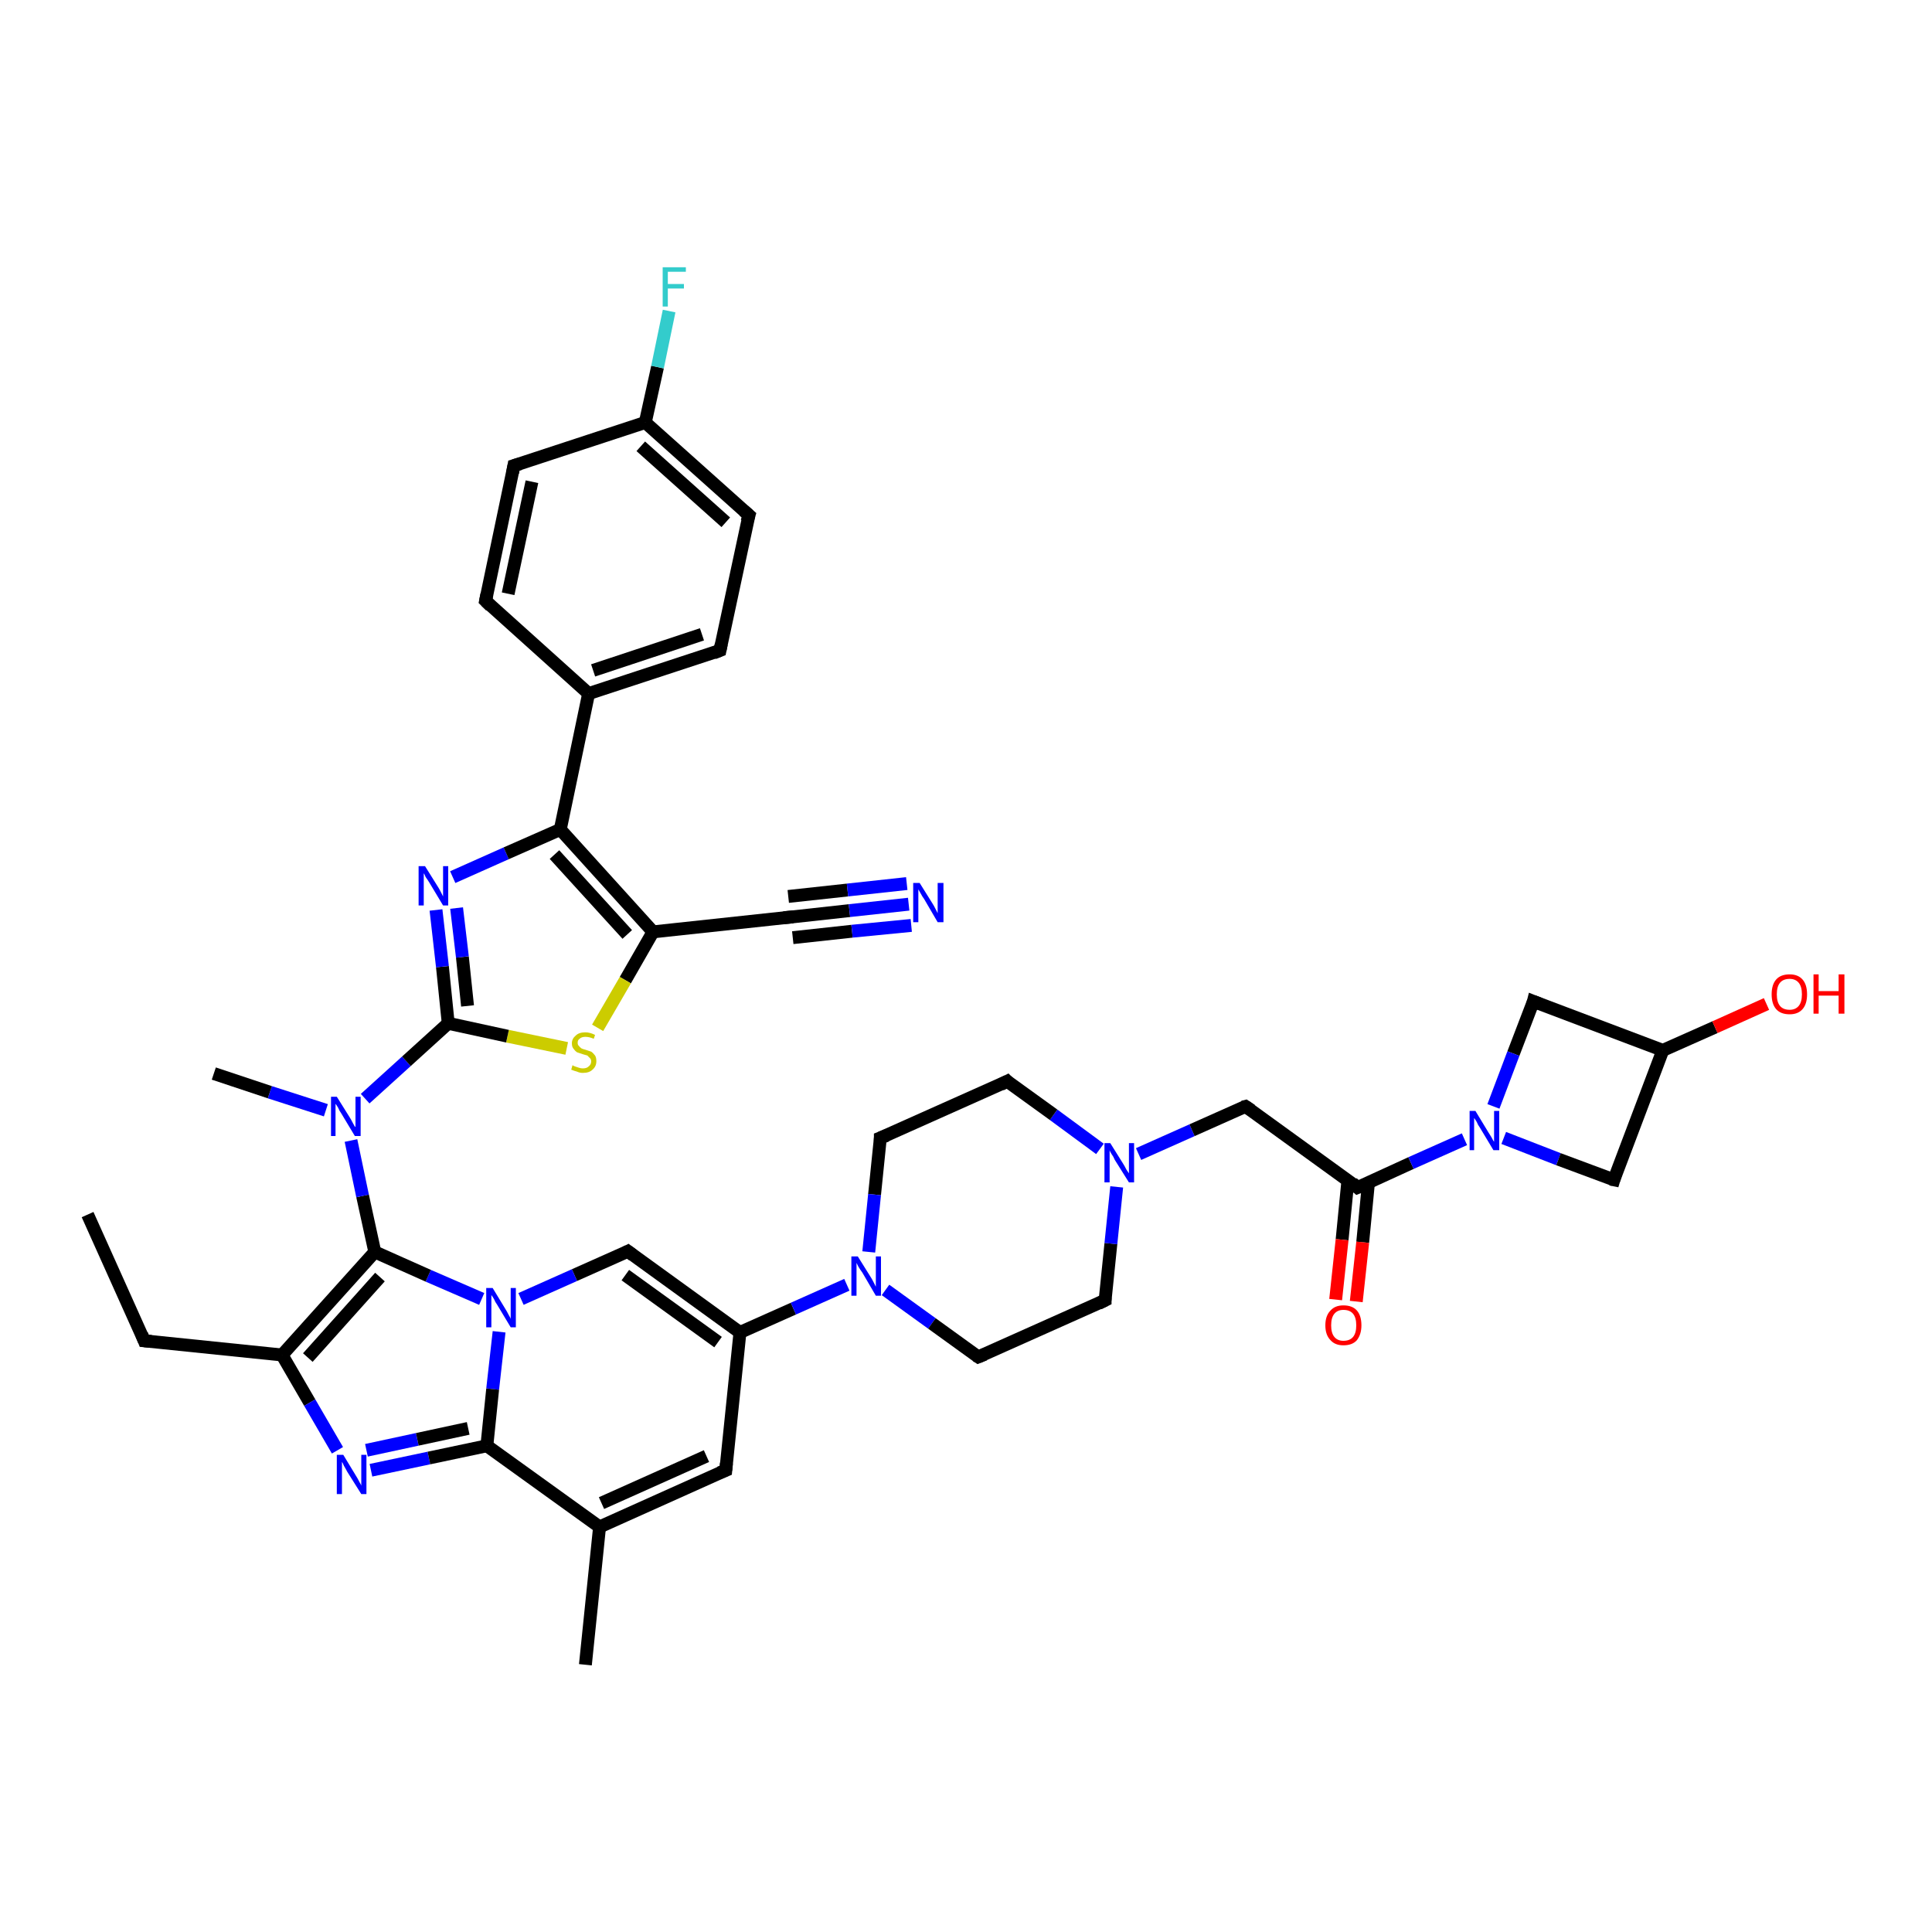 <?xml version='1.0' encoding='iso-8859-1'?>
<svg version='1.1' baseProfile='full'
              xmlns='http://www.w3.org/2000/svg'
                      xmlns:rdkit='http://www.rdkit.org/xml'
                      xmlns:xlink='http://www.w3.org/1999/xlink'
                  xml:space='preserve'
width='300px' height='300px' viewBox='0 0 300 300'>
<!-- END OF HEADER -->
<rect style='opacity:1.0;fill:#FFFFFF;stroke:none' width='300.0' height='300.0' x='0.0' y='0.0'> </rect>
<path class='bond-0 atom-0 atom-1' d='M 13.6,188.6 L 22.4,208.2' style='fill:none;fill-rule:evenodd;stroke:#000000;stroke-width:2.0px;stroke-linecap:butt;stroke-linejoin:miter;stroke-opacity:1' />
<path class='bond-1 atom-1 atom-2' d='M 22.4,208.2 L 43.8,210.4' style='fill:none;fill-rule:evenodd;stroke:#000000;stroke-width:2.0px;stroke-linecap:butt;stroke-linejoin:miter;stroke-opacity:1' />
<path class='bond-2 atom-2 atom-3' d='M 43.8,210.4 L 48.1,217.8' style='fill:none;fill-rule:evenodd;stroke:#000000;stroke-width:2.0px;stroke-linecap:butt;stroke-linejoin:miter;stroke-opacity:1' />
<path class='bond-2 atom-2 atom-3' d='M 48.1,217.8 L 52.4,225.2' style='fill:none;fill-rule:evenodd;stroke:#0000FF;stroke-width:2.0px;stroke-linecap:butt;stroke-linejoin:miter;stroke-opacity:1' />
<path class='bond-3 atom-3 atom-4' d='M 57.6,228.3 L 66.6,226.4' style='fill:none;fill-rule:evenodd;stroke:#0000FF;stroke-width:2.0px;stroke-linecap:butt;stroke-linejoin:miter;stroke-opacity:1' />
<path class='bond-3 atom-3 atom-4' d='M 66.6,226.4 L 75.6,224.5' style='fill:none;fill-rule:evenodd;stroke:#000000;stroke-width:2.0px;stroke-linecap:butt;stroke-linejoin:miter;stroke-opacity:1' />
<path class='bond-3 atom-3 atom-4' d='M 56.9,225.2 L 64.8,223.5' style='fill:none;fill-rule:evenodd;stroke:#0000FF;stroke-width:2.0px;stroke-linecap:butt;stroke-linejoin:miter;stroke-opacity:1' />
<path class='bond-3 atom-3 atom-4' d='M 64.8,223.5 L 72.7,221.8' style='fill:none;fill-rule:evenodd;stroke:#000000;stroke-width:2.0px;stroke-linecap:butt;stroke-linejoin:miter;stroke-opacity:1' />
<path class='bond-4 atom-4 atom-5' d='M 75.6,224.5 L 93.1,237.1' style='fill:none;fill-rule:evenodd;stroke:#000000;stroke-width:2.0px;stroke-linecap:butt;stroke-linejoin:miter;stroke-opacity:1' />
<path class='bond-5 atom-5 atom-6' d='M 93.1,237.1 L 90.9,258.5' style='fill:none;fill-rule:evenodd;stroke:#000000;stroke-width:2.0px;stroke-linecap:butt;stroke-linejoin:miter;stroke-opacity:1' />
<path class='bond-6 atom-5 atom-7' d='M 93.1,237.1 L 112.7,228.3' style='fill:none;fill-rule:evenodd;stroke:#000000;stroke-width:2.0px;stroke-linecap:butt;stroke-linejoin:miter;stroke-opacity:1' />
<path class='bond-6 atom-5 atom-7' d='M 93.4,233.4 L 109.7,226.1' style='fill:none;fill-rule:evenodd;stroke:#000000;stroke-width:2.0px;stroke-linecap:butt;stroke-linejoin:miter;stroke-opacity:1' />
<path class='bond-7 atom-7 atom-8' d='M 112.7,228.3 L 114.9,206.9' style='fill:none;fill-rule:evenodd;stroke:#000000;stroke-width:2.0px;stroke-linecap:butt;stroke-linejoin:miter;stroke-opacity:1' />
<path class='bond-8 atom-8 atom-9' d='M 114.9,206.9 L 97.5,194.3' style='fill:none;fill-rule:evenodd;stroke:#000000;stroke-width:2.0px;stroke-linecap:butt;stroke-linejoin:miter;stroke-opacity:1' />
<path class='bond-8 atom-8 atom-9' d='M 111.5,208.4 L 97.1,198.0' style='fill:none;fill-rule:evenodd;stroke:#000000;stroke-width:2.0px;stroke-linecap:butt;stroke-linejoin:miter;stroke-opacity:1' />
<path class='bond-9 atom-9 atom-10' d='M 97.5,194.3 L 89.2,198.0' style='fill:none;fill-rule:evenodd;stroke:#000000;stroke-width:2.0px;stroke-linecap:butt;stroke-linejoin:miter;stroke-opacity:1' />
<path class='bond-9 atom-9 atom-10' d='M 89.2,198.0 L 80.9,201.7' style='fill:none;fill-rule:evenodd;stroke:#0000FF;stroke-width:2.0px;stroke-linecap:butt;stroke-linejoin:miter;stroke-opacity:1' />
<path class='bond-10 atom-10 atom-11' d='M 74.8,201.7 L 66.5,198.1' style='fill:none;fill-rule:evenodd;stroke:#0000FF;stroke-width:2.0px;stroke-linecap:butt;stroke-linejoin:miter;stroke-opacity:1' />
<path class='bond-10 atom-10 atom-11' d='M 66.5,198.1 L 58.2,194.4' style='fill:none;fill-rule:evenodd;stroke:#000000;stroke-width:2.0px;stroke-linecap:butt;stroke-linejoin:miter;stroke-opacity:1' />
<path class='bond-11 atom-11 atom-12' d='M 58.2,194.4 L 56.3,185.7' style='fill:none;fill-rule:evenodd;stroke:#000000;stroke-width:2.0px;stroke-linecap:butt;stroke-linejoin:miter;stroke-opacity:1' />
<path class='bond-11 atom-11 atom-12' d='M 56.3,185.7 L 54.5,177.1' style='fill:none;fill-rule:evenodd;stroke:#0000FF;stroke-width:2.0px;stroke-linecap:butt;stroke-linejoin:miter;stroke-opacity:1' />
<path class='bond-12 atom-12 atom-13' d='M 50.6,172.4 L 41.9,169.6' style='fill:none;fill-rule:evenodd;stroke:#0000FF;stroke-width:2.0px;stroke-linecap:butt;stroke-linejoin:miter;stroke-opacity:1' />
<path class='bond-12 atom-12 atom-13' d='M 41.9,169.6 L 33.2,166.7' style='fill:none;fill-rule:evenodd;stroke:#000000;stroke-width:2.0px;stroke-linecap:butt;stroke-linejoin:miter;stroke-opacity:1' />
<path class='bond-13 atom-12 atom-14' d='M 56.7,170.6 L 63.1,164.8' style='fill:none;fill-rule:evenodd;stroke:#0000FF;stroke-width:2.0px;stroke-linecap:butt;stroke-linejoin:miter;stroke-opacity:1' />
<path class='bond-13 atom-12 atom-14' d='M 63.1,164.8 L 69.6,158.9' style='fill:none;fill-rule:evenodd;stroke:#000000;stroke-width:2.0px;stroke-linecap:butt;stroke-linejoin:miter;stroke-opacity:1' />
<path class='bond-14 atom-14 atom-15' d='M 69.6,158.9 L 68.7,150.1' style='fill:none;fill-rule:evenodd;stroke:#000000;stroke-width:2.0px;stroke-linecap:butt;stroke-linejoin:miter;stroke-opacity:1' />
<path class='bond-14 atom-14 atom-15' d='M 68.7,150.1 L 67.7,141.3' style='fill:none;fill-rule:evenodd;stroke:#0000FF;stroke-width:2.0px;stroke-linecap:butt;stroke-linejoin:miter;stroke-opacity:1' />
<path class='bond-14 atom-14 atom-15' d='M 72.6,156.2 L 71.8,148.6' style='fill:none;fill-rule:evenodd;stroke:#000000;stroke-width:2.0px;stroke-linecap:butt;stroke-linejoin:miter;stroke-opacity:1' />
<path class='bond-14 atom-14 atom-15' d='M 71.8,148.6 L 70.9,141.0' style='fill:none;fill-rule:evenodd;stroke:#0000FF;stroke-width:2.0px;stroke-linecap:butt;stroke-linejoin:miter;stroke-opacity:1' />
<path class='bond-15 atom-15 atom-16' d='M 70.3,136.2 L 78.6,132.5' style='fill:none;fill-rule:evenodd;stroke:#0000FF;stroke-width:2.0px;stroke-linecap:butt;stroke-linejoin:miter;stroke-opacity:1' />
<path class='bond-15 atom-15 atom-16' d='M 78.6,132.5 L 87.0,128.8' style='fill:none;fill-rule:evenodd;stroke:#000000;stroke-width:2.0px;stroke-linecap:butt;stroke-linejoin:miter;stroke-opacity:1' />
<path class='bond-16 atom-16 atom-17' d='M 87.0,128.8 L 101.4,144.7' style='fill:none;fill-rule:evenodd;stroke:#000000;stroke-width:2.0px;stroke-linecap:butt;stroke-linejoin:miter;stroke-opacity:1' />
<path class='bond-16 atom-16 atom-17' d='M 86.1,132.7 L 97.4,145.1' style='fill:none;fill-rule:evenodd;stroke:#000000;stroke-width:2.0px;stroke-linecap:butt;stroke-linejoin:miter;stroke-opacity:1' />
<path class='bond-17 atom-17 atom-18' d='M 101.4,144.7 L 97.1,152.2' style='fill:none;fill-rule:evenodd;stroke:#000000;stroke-width:2.0px;stroke-linecap:butt;stroke-linejoin:miter;stroke-opacity:1' />
<path class='bond-17 atom-17 atom-18' d='M 97.1,152.2 L 92.8,159.6' style='fill:none;fill-rule:evenodd;stroke:#CCCC00;stroke-width:2.0px;stroke-linecap:butt;stroke-linejoin:miter;stroke-opacity:1' />
<path class='bond-18 atom-17 atom-19' d='M 101.4,144.7 L 122.8,142.4' style='fill:none;fill-rule:evenodd;stroke:#000000;stroke-width:2.0px;stroke-linecap:butt;stroke-linejoin:miter;stroke-opacity:1' />
<path class='bond-19 atom-19 atom-20' d='M 122.8,142.4 L 131.9,141.4' style='fill:none;fill-rule:evenodd;stroke:#000000;stroke-width:2.0px;stroke-linecap:butt;stroke-linejoin:miter;stroke-opacity:1' />
<path class='bond-19 atom-19 atom-20' d='M 131.9,141.4 L 141.1,140.4' style='fill:none;fill-rule:evenodd;stroke:#0000FF;stroke-width:2.0px;stroke-linecap:butt;stroke-linejoin:miter;stroke-opacity:1' />
<path class='bond-19 atom-19 atom-20' d='M 122.4,139.2 L 131.6,138.2' style='fill:none;fill-rule:evenodd;stroke:#000000;stroke-width:2.0px;stroke-linecap:butt;stroke-linejoin:miter;stroke-opacity:1' />
<path class='bond-19 atom-19 atom-20' d='M 131.6,138.2 L 140.8,137.2' style='fill:none;fill-rule:evenodd;stroke:#0000FF;stroke-width:2.0px;stroke-linecap:butt;stroke-linejoin:miter;stroke-opacity:1' />
<path class='bond-19 atom-19 atom-20' d='M 123.1,145.6 L 132.3,144.6' style='fill:none;fill-rule:evenodd;stroke:#000000;stroke-width:2.0px;stroke-linecap:butt;stroke-linejoin:miter;stroke-opacity:1' />
<path class='bond-19 atom-19 atom-20' d='M 132.3,144.6 L 141.5,143.7' style='fill:none;fill-rule:evenodd;stroke:#0000FF;stroke-width:2.0px;stroke-linecap:butt;stroke-linejoin:miter;stroke-opacity:1' />
<path class='bond-20 atom-16 atom-21' d='M 87.0,128.8 L 91.4,107.7' style='fill:none;fill-rule:evenodd;stroke:#000000;stroke-width:2.0px;stroke-linecap:butt;stroke-linejoin:miter;stroke-opacity:1' />
<path class='bond-21 atom-21 atom-22' d='M 91.4,107.7 L 111.8,101.0' style='fill:none;fill-rule:evenodd;stroke:#000000;stroke-width:2.0px;stroke-linecap:butt;stroke-linejoin:miter;stroke-opacity:1' />
<path class='bond-21 atom-21 atom-22' d='M 92.1,104.1 L 109.0,98.5' style='fill:none;fill-rule:evenodd;stroke:#000000;stroke-width:2.0px;stroke-linecap:butt;stroke-linejoin:miter;stroke-opacity:1' />
<path class='bond-22 atom-22 atom-23' d='M 111.8,101.0 L 116.3,80.0' style='fill:none;fill-rule:evenodd;stroke:#000000;stroke-width:2.0px;stroke-linecap:butt;stroke-linejoin:miter;stroke-opacity:1' />
<path class='bond-23 atom-23 atom-24' d='M 116.3,80.0 L 100.2,65.6' style='fill:none;fill-rule:evenodd;stroke:#000000;stroke-width:2.0px;stroke-linecap:butt;stroke-linejoin:miter;stroke-opacity:1' />
<path class='bond-23 atom-23 atom-24' d='M 112.7,81.1 L 99.5,69.3' style='fill:none;fill-rule:evenodd;stroke:#000000;stroke-width:2.0px;stroke-linecap:butt;stroke-linejoin:miter;stroke-opacity:1' />
<path class='bond-24 atom-24 atom-25' d='M 100.2,65.6 L 102.1,57.0' style='fill:none;fill-rule:evenodd;stroke:#000000;stroke-width:2.0px;stroke-linecap:butt;stroke-linejoin:miter;stroke-opacity:1' />
<path class='bond-24 atom-24 atom-25' d='M 102.1,57.0 L 103.9,48.3' style='fill:none;fill-rule:evenodd;stroke:#33CCCC;stroke-width:2.0px;stroke-linecap:butt;stroke-linejoin:miter;stroke-opacity:1' />
<path class='bond-25 atom-24 atom-26' d='M 100.2,65.6 L 79.8,72.3' style='fill:none;fill-rule:evenodd;stroke:#000000;stroke-width:2.0px;stroke-linecap:butt;stroke-linejoin:miter;stroke-opacity:1' />
<path class='bond-26 atom-26 atom-27' d='M 79.8,72.3 L 75.4,93.3' style='fill:none;fill-rule:evenodd;stroke:#000000;stroke-width:2.0px;stroke-linecap:butt;stroke-linejoin:miter;stroke-opacity:1' />
<path class='bond-26 atom-26 atom-27' d='M 82.6,74.8 L 78.9,92.2' style='fill:none;fill-rule:evenodd;stroke:#000000;stroke-width:2.0px;stroke-linecap:butt;stroke-linejoin:miter;stroke-opacity:1' />
<path class='bond-27 atom-8 atom-28' d='M 114.9,206.9 L 123.2,203.2' style='fill:none;fill-rule:evenodd;stroke:#000000;stroke-width:2.0px;stroke-linecap:butt;stroke-linejoin:miter;stroke-opacity:1' />
<path class='bond-27 atom-8 atom-28' d='M 123.2,203.2 L 131.5,199.5' style='fill:none;fill-rule:evenodd;stroke:#0000FF;stroke-width:2.0px;stroke-linecap:butt;stroke-linejoin:miter;stroke-opacity:1' />
<path class='bond-28 atom-28 atom-29' d='M 137.5,200.3 L 144.7,205.5' style='fill:none;fill-rule:evenodd;stroke:#0000FF;stroke-width:2.0px;stroke-linecap:butt;stroke-linejoin:miter;stroke-opacity:1' />
<path class='bond-28 atom-28 atom-29' d='M 144.7,205.5 L 151.9,210.7' style='fill:none;fill-rule:evenodd;stroke:#000000;stroke-width:2.0px;stroke-linecap:butt;stroke-linejoin:miter;stroke-opacity:1' />
<path class='bond-29 atom-29 atom-30' d='M 151.9,210.7 L 171.6,201.9' style='fill:none;fill-rule:evenodd;stroke:#000000;stroke-width:2.0px;stroke-linecap:butt;stroke-linejoin:miter;stroke-opacity:1' />
<path class='bond-30 atom-30 atom-31' d='M 171.6,201.9 L 172.5,193.1' style='fill:none;fill-rule:evenodd;stroke:#000000;stroke-width:2.0px;stroke-linecap:butt;stroke-linejoin:miter;stroke-opacity:1' />
<path class='bond-30 atom-30 atom-31' d='M 172.5,193.1 L 173.4,184.3' style='fill:none;fill-rule:evenodd;stroke:#0000FF;stroke-width:2.0px;stroke-linecap:butt;stroke-linejoin:miter;stroke-opacity:1' />
<path class='bond-31 atom-31 atom-32' d='M 176.8,179.2 L 185.1,175.5' style='fill:none;fill-rule:evenodd;stroke:#0000FF;stroke-width:2.0px;stroke-linecap:butt;stroke-linejoin:miter;stroke-opacity:1' />
<path class='bond-31 atom-31 atom-32' d='M 185.1,175.5 L 193.4,171.8' style='fill:none;fill-rule:evenodd;stroke:#000000;stroke-width:2.0px;stroke-linecap:butt;stroke-linejoin:miter;stroke-opacity:1' />
<path class='bond-32 atom-32 atom-33' d='M 193.4,171.8 L 210.8,184.4' style='fill:none;fill-rule:evenodd;stroke:#000000;stroke-width:2.0px;stroke-linecap:butt;stroke-linejoin:miter;stroke-opacity:1' />
<path class='bond-33 atom-33 atom-34' d='M 209.3,183.3 L 208.4,192.5' style='fill:none;fill-rule:evenodd;stroke:#000000;stroke-width:2.0px;stroke-linecap:butt;stroke-linejoin:miter;stroke-opacity:1' />
<path class='bond-33 atom-33 atom-34' d='M 208.4,192.5 L 207.4,201.8' style='fill:none;fill-rule:evenodd;stroke:#FF0000;stroke-width:2.0px;stroke-linecap:butt;stroke-linejoin:miter;stroke-opacity:1' />
<path class='bond-33 atom-33 atom-34' d='M 212.5,183.6 L 211.6,192.9' style='fill:none;fill-rule:evenodd;stroke:#000000;stroke-width:2.0px;stroke-linecap:butt;stroke-linejoin:miter;stroke-opacity:1' />
<path class='bond-33 atom-33 atom-34' d='M 211.6,192.9 L 210.6,202.1' style='fill:none;fill-rule:evenodd;stroke:#FF0000;stroke-width:2.0px;stroke-linecap:butt;stroke-linejoin:miter;stroke-opacity:1' />
<path class='bond-34 atom-33 atom-35' d='M 210.8,184.4 L 219.1,180.6' style='fill:none;fill-rule:evenodd;stroke:#000000;stroke-width:2.0px;stroke-linecap:butt;stroke-linejoin:miter;stroke-opacity:1' />
<path class='bond-34 atom-33 atom-35' d='M 219.1,180.6 L 227.4,176.9' style='fill:none;fill-rule:evenodd;stroke:#0000FF;stroke-width:2.0px;stroke-linecap:butt;stroke-linejoin:miter;stroke-opacity:1' />
<path class='bond-35 atom-35 atom-36' d='M 233.5,176.7 L 242.0,180.0' style='fill:none;fill-rule:evenodd;stroke:#0000FF;stroke-width:2.0px;stroke-linecap:butt;stroke-linejoin:miter;stroke-opacity:1' />
<path class='bond-35 atom-35 atom-36' d='M 242.0,180.0 L 250.6,183.2' style='fill:none;fill-rule:evenodd;stroke:#000000;stroke-width:2.0px;stroke-linecap:butt;stroke-linejoin:miter;stroke-opacity:1' />
<path class='bond-36 atom-36 atom-37' d='M 250.6,183.2 L 258.2,163.1' style='fill:none;fill-rule:evenodd;stroke:#000000;stroke-width:2.0px;stroke-linecap:butt;stroke-linejoin:miter;stroke-opacity:1' />
<path class='bond-37 atom-37 atom-38' d='M 258.2,163.1 L 266.3,159.5' style='fill:none;fill-rule:evenodd;stroke:#000000;stroke-width:2.0px;stroke-linecap:butt;stroke-linejoin:miter;stroke-opacity:1' />
<path class='bond-37 atom-37 atom-38' d='M 266.3,159.5 L 274.3,155.9' style='fill:none;fill-rule:evenodd;stroke:#FF0000;stroke-width:2.0px;stroke-linecap:butt;stroke-linejoin:miter;stroke-opacity:1' />
<path class='bond-38 atom-37 atom-39' d='M 258.2,163.1 L 238.1,155.5' style='fill:none;fill-rule:evenodd;stroke:#000000;stroke-width:2.0px;stroke-linecap:butt;stroke-linejoin:miter;stroke-opacity:1' />
<path class='bond-39 atom-31 atom-40' d='M 170.8,178.4 L 163.6,173.1' style='fill:none;fill-rule:evenodd;stroke:#0000FF;stroke-width:2.0px;stroke-linecap:butt;stroke-linejoin:miter;stroke-opacity:1' />
<path class='bond-39 atom-31 atom-40' d='M 163.6,173.1 L 156.4,167.9' style='fill:none;fill-rule:evenodd;stroke:#000000;stroke-width:2.0px;stroke-linecap:butt;stroke-linejoin:miter;stroke-opacity:1' />
<path class='bond-40 atom-40 atom-41' d='M 156.4,167.9 L 136.7,176.7' style='fill:none;fill-rule:evenodd;stroke:#000000;stroke-width:2.0px;stroke-linecap:butt;stroke-linejoin:miter;stroke-opacity:1' />
<path class='bond-41 atom-11 atom-2' d='M 58.2,194.4 L 43.8,210.4' style='fill:none;fill-rule:evenodd;stroke:#000000;stroke-width:2.0px;stroke-linecap:butt;stroke-linejoin:miter;stroke-opacity:1' />
<path class='bond-41 atom-11 atom-2' d='M 59.0,198.3 L 47.8,210.8' style='fill:none;fill-rule:evenodd;stroke:#000000;stroke-width:2.0px;stroke-linecap:butt;stroke-linejoin:miter;stroke-opacity:1' />
<path class='bond-42 atom-18 atom-14' d='M 88.0,162.8 L 78.8,160.9' style='fill:none;fill-rule:evenodd;stroke:#CCCC00;stroke-width:2.0px;stroke-linecap:butt;stroke-linejoin:miter;stroke-opacity:1' />
<path class='bond-42 atom-18 atom-14' d='M 78.8,160.9 L 69.6,158.9' style='fill:none;fill-rule:evenodd;stroke:#000000;stroke-width:2.0px;stroke-linecap:butt;stroke-linejoin:miter;stroke-opacity:1' />
<path class='bond-43 atom-27 atom-21' d='M 75.4,93.3 L 91.4,107.7' style='fill:none;fill-rule:evenodd;stroke:#000000;stroke-width:2.0px;stroke-linecap:butt;stroke-linejoin:miter;stroke-opacity:1' />
<path class='bond-44 atom-41 atom-28' d='M 136.7,176.7 L 135.8,185.5' style='fill:none;fill-rule:evenodd;stroke:#000000;stroke-width:2.0px;stroke-linecap:butt;stroke-linejoin:miter;stroke-opacity:1' />
<path class='bond-44 atom-41 atom-28' d='M 135.8,185.5 L 134.9,194.4' style='fill:none;fill-rule:evenodd;stroke:#0000FF;stroke-width:2.0px;stroke-linecap:butt;stroke-linejoin:miter;stroke-opacity:1' />
<path class='bond-45 atom-10 atom-4' d='M 77.5,206.8 L 76.5,215.7' style='fill:none;fill-rule:evenodd;stroke:#0000FF;stroke-width:2.0px;stroke-linecap:butt;stroke-linejoin:miter;stroke-opacity:1' />
<path class='bond-45 atom-10 atom-4' d='M 76.5,215.7 L 75.6,224.5' style='fill:none;fill-rule:evenodd;stroke:#000000;stroke-width:2.0px;stroke-linecap:butt;stroke-linejoin:miter;stroke-opacity:1' />
<path class='bond-46 atom-39 atom-35' d='M 238.1,155.5 L 235.0,163.6' style='fill:none;fill-rule:evenodd;stroke:#000000;stroke-width:2.0px;stroke-linecap:butt;stroke-linejoin:miter;stroke-opacity:1' />
<path class='bond-46 atom-39 atom-35' d='M 235.0,163.6 L 231.9,171.8' style='fill:none;fill-rule:evenodd;stroke:#0000FF;stroke-width:2.0px;stroke-linecap:butt;stroke-linejoin:miter;stroke-opacity:1' />
<path d='M 22.0,207.2 L 22.4,208.2 L 23.5,208.3' style='fill:none;stroke:#000000;stroke-width:2.0px;stroke-linecap:butt;stroke-linejoin:miter;stroke-opacity:1;' />
<path d='M 111.7,228.7 L 112.7,228.3 L 112.8,227.2' style='fill:none;stroke:#000000;stroke-width:2.0px;stroke-linecap:butt;stroke-linejoin:miter;stroke-opacity:1;' />
<path d='M 98.3,194.9 L 97.5,194.3 L 97.1,194.5' style='fill:none;stroke:#000000;stroke-width:2.0px;stroke-linecap:butt;stroke-linejoin:miter;stroke-opacity:1;' />
<path d='M 121.7,142.5 L 122.8,142.4 L 123.2,142.4' style='fill:none;stroke:#000000;stroke-width:2.0px;stroke-linecap:butt;stroke-linejoin:miter;stroke-opacity:1;' />
<path d='M 110.8,101.4 L 111.8,101.0 L 112.0,100.0' style='fill:none;stroke:#000000;stroke-width:2.0px;stroke-linecap:butt;stroke-linejoin:miter;stroke-opacity:1;' />
<path d='M 116.0,81.0 L 116.3,80.0 L 115.5,79.3' style='fill:none;stroke:#000000;stroke-width:2.0px;stroke-linecap:butt;stroke-linejoin:miter;stroke-opacity:1;' />
<path d='M 80.8,72.0 L 79.8,72.3 L 79.6,73.4' style='fill:none;stroke:#000000;stroke-width:2.0px;stroke-linecap:butt;stroke-linejoin:miter;stroke-opacity:1;' />
<path d='M 75.6,92.3 L 75.4,93.3 L 76.2,94.1' style='fill:none;stroke:#000000;stroke-width:2.0px;stroke-linecap:butt;stroke-linejoin:miter;stroke-opacity:1;' />
<path d='M 151.6,210.5 L 151.9,210.7 L 152.9,210.3' style='fill:none;stroke:#000000;stroke-width:2.0px;stroke-linecap:butt;stroke-linejoin:miter;stroke-opacity:1;' />
<path d='M 170.6,202.4 L 171.6,201.9 L 171.6,201.5' style='fill:none;stroke:#000000;stroke-width:2.0px;stroke-linecap:butt;stroke-linejoin:miter;stroke-opacity:1;' />
<path d='M 193.0,171.9 L 193.4,171.8 L 194.3,172.4' style='fill:none;stroke:#000000;stroke-width:2.0px;stroke-linecap:butt;stroke-linejoin:miter;stroke-opacity:1;' />
<path d='M 210.0,183.7 L 210.8,184.4 L 211.3,184.2' style='fill:none;stroke:#000000;stroke-width:2.0px;stroke-linecap:butt;stroke-linejoin:miter;stroke-opacity:1;' />
<path d='M 250.1,183.1 L 250.6,183.2 L 250.9,182.2' style='fill:none;stroke:#000000;stroke-width:2.0px;stroke-linecap:butt;stroke-linejoin:miter;stroke-opacity:1;' />
<path d='M 239.1,155.9 L 238.1,155.5 L 238.0,155.9' style='fill:none;stroke:#000000;stroke-width:2.0px;stroke-linecap:butt;stroke-linejoin:miter;stroke-opacity:1;' />
<path d='M 156.7,168.2 L 156.4,167.9 L 155.4,168.4' style='fill:none;stroke:#000000;stroke-width:2.0px;stroke-linecap:butt;stroke-linejoin:miter;stroke-opacity:1;' />
<path d='M 137.7,176.3 L 136.7,176.7 L 136.7,177.2' style='fill:none;stroke:#000000;stroke-width:2.0px;stroke-linecap:butt;stroke-linejoin:miter;stroke-opacity:1;' />
<path class='atom-3' d='M 53.3 225.9
L 55.3 229.2
Q 55.5 229.5, 55.8 230.1
Q 56.1 230.6, 56.1 230.7
L 56.1 225.9
L 56.9 225.9
L 56.9 232.0
L 56.1 232.0
L 53.9 228.5
Q 53.7 228.1, 53.4 227.6
Q 53.2 227.1, 53.1 227.0
L 53.1 232.0
L 52.3 232.0
L 52.3 225.9
L 53.3 225.9
' fill='#0000FF'/>
<path class='atom-10' d='M 76.5 200.0
L 78.5 203.3
Q 78.7 203.6, 79.0 204.2
Q 79.3 204.7, 79.3 204.8
L 79.3 200.0
L 80.1 200.0
L 80.1 206.1
L 79.3 206.1
L 77.2 202.6
Q 76.9 202.2, 76.7 201.7
Q 76.4 201.2, 76.3 201.1
L 76.3 206.1
L 75.5 206.1
L 75.5 200.0
L 76.5 200.0
' fill='#0000FF'/>
<path class='atom-12' d='M 52.3 170.3
L 54.3 173.5
Q 54.5 173.8, 54.8 174.4
Q 55.1 175.0, 55.2 175.0
L 55.2 170.3
L 56.0 170.3
L 56.0 176.4
L 55.1 176.4
L 53.0 172.9
Q 52.7 172.5, 52.5 172.0
Q 52.2 171.5, 52.1 171.4
L 52.1 176.4
L 51.4 176.4
L 51.4 170.3
L 52.3 170.3
' fill='#0000FF'/>
<path class='atom-15' d='M 66.0 134.5
L 68.0 137.7
Q 68.2 138.0, 68.5 138.6
Q 68.8 139.2, 68.8 139.2
L 68.8 134.5
L 69.6 134.5
L 69.6 140.6
L 68.8 140.6
L 66.7 137.1
Q 66.4 136.6, 66.1 136.2
Q 65.9 135.7, 65.8 135.6
L 65.8 140.6
L 65.0 140.6
L 65.0 134.5
L 66.0 134.5
' fill='#0000FF'/>
<path class='atom-18' d='M 88.9 165.4
Q 89.0 165.5, 89.3 165.6
Q 89.6 165.7, 89.9 165.8
Q 90.2 165.9, 90.5 165.9
Q 91.1 165.9, 91.4 165.6
Q 91.8 165.3, 91.8 164.8
Q 91.8 164.5, 91.6 164.3
Q 91.4 164.1, 91.2 163.9
Q 90.9 163.8, 90.5 163.7
Q 89.9 163.5, 89.6 163.4
Q 89.3 163.2, 89.1 162.9
Q 88.8 162.6, 88.8 162.0
Q 88.8 161.3, 89.4 160.8
Q 89.9 160.3, 90.9 160.3
Q 91.6 160.3, 92.4 160.7
L 92.2 161.3
Q 91.5 161.0, 90.9 161.0
Q 90.3 161.0, 90.0 161.3
Q 89.7 161.5, 89.7 161.9
Q 89.7 162.3, 89.9 162.4
Q 90.0 162.6, 90.3 162.8
Q 90.5 162.9, 90.9 163.0
Q 91.5 163.2, 91.8 163.3
Q 92.1 163.5, 92.4 163.9
Q 92.6 164.2, 92.6 164.8
Q 92.6 165.6, 92.0 166.1
Q 91.5 166.6, 90.5 166.6
Q 90.0 166.6, 89.6 166.4
Q 89.2 166.3, 88.7 166.1
L 88.9 165.4
' fill='#CCCC00'/>
<path class='atom-20' d='M 142.8 137.1
L 144.8 140.3
Q 145.0 140.6, 145.3 141.2
Q 145.6 141.8, 145.6 141.8
L 145.6 137.1
L 146.5 137.1
L 146.5 143.2
L 145.6 143.2
L 143.5 139.6
Q 143.2 139.2, 143.0 138.8
Q 142.7 138.3, 142.6 138.1
L 142.6 143.2
L 141.8 143.2
L 141.8 137.1
L 142.8 137.1
' fill='#0000FF'/>
<path class='atom-25' d='M 102.9 41.5
L 106.5 41.5
L 106.5 42.2
L 103.7 42.2
L 103.7 44.1
L 106.2 44.1
L 106.2 44.8
L 103.7 44.8
L 103.7 47.6
L 102.9 47.6
L 102.9 41.5
' fill='#33CCCC'/>
<path class='atom-28' d='M 133.2 195.1
L 135.2 198.3
Q 135.4 198.6, 135.7 199.2
Q 136.0 199.8, 136.0 199.8
L 136.0 195.1
L 136.8 195.1
L 136.8 201.2
L 136.0 201.2
L 133.9 197.6
Q 133.6 197.2, 133.3 196.7
Q 133.1 196.3, 133.0 196.1
L 133.0 201.2
L 132.2 201.2
L 132.2 195.1
L 133.2 195.1
' fill='#0000FF'/>
<path class='atom-31' d='M 172.4 177.5
L 174.4 180.7
Q 174.6 181.0, 174.9 181.6
Q 175.3 182.2, 175.3 182.2
L 175.3 177.5
L 176.1 177.5
L 176.1 183.6
L 175.3 183.6
L 173.1 180.1
Q 172.9 179.6, 172.6 179.2
Q 172.3 178.7, 172.3 178.6
L 172.3 183.6
L 171.5 183.6
L 171.5 177.5
L 172.4 177.5
' fill='#0000FF'/>
<path class='atom-34' d='M 205.8 205.8
Q 205.8 204.3, 206.6 203.5
Q 207.3 202.7, 208.6 202.7
Q 210.0 202.7, 210.7 203.5
Q 211.4 204.3, 211.4 205.8
Q 211.4 207.2, 210.7 208.1
Q 210.0 208.9, 208.6 208.9
Q 207.3 208.9, 206.6 208.1
Q 205.8 207.3, 205.8 205.8
M 208.6 208.2
Q 209.6 208.2, 210.1 207.6
Q 210.6 207.0, 210.6 205.8
Q 210.6 204.6, 210.1 204.0
Q 209.6 203.4, 208.6 203.4
Q 207.7 203.4, 207.2 204.0
Q 206.7 204.6, 206.7 205.8
Q 206.7 207.0, 207.2 207.6
Q 207.7 208.2, 208.6 208.2
' fill='#FF0000'/>
<path class='atom-35' d='M 229.1 172.5
L 231.1 175.8
Q 231.3 176.1, 231.6 176.6
Q 231.9 177.2, 232.0 177.3
L 232.0 172.5
L 232.8 172.5
L 232.8 178.6
L 231.9 178.6
L 229.8 175.1
Q 229.5 174.7, 229.3 174.2
Q 229.0 173.7, 228.9 173.6
L 228.9 178.6
L 228.2 178.6
L 228.2 172.5
L 229.1 172.5
' fill='#0000FF'/>
<path class='atom-38' d='M 275.1 154.4
Q 275.1 152.9, 275.8 152.1
Q 276.5 151.3, 277.9 151.3
Q 279.2 151.3, 279.9 152.1
Q 280.6 152.9, 280.6 154.4
Q 280.6 155.9, 279.9 156.7
Q 279.2 157.5, 277.9 157.5
Q 276.5 157.5, 275.8 156.7
Q 275.1 155.9, 275.1 154.4
M 277.9 156.8
Q 278.8 156.8, 279.3 156.2
Q 279.8 155.6, 279.8 154.4
Q 279.8 153.2, 279.3 152.6
Q 278.8 152.0, 277.9 152.0
Q 276.9 152.0, 276.4 152.6
Q 275.9 153.2, 275.9 154.4
Q 275.9 155.6, 276.4 156.2
Q 276.9 156.8, 277.9 156.8
' fill='#FF0000'/>
<path class='atom-38' d='M 281.6 151.3
L 282.4 151.3
L 282.4 153.9
L 285.5 153.9
L 285.5 151.3
L 286.4 151.3
L 286.4 157.4
L 285.5 157.4
L 285.5 154.6
L 282.4 154.6
L 282.4 157.4
L 281.6 157.4
L 281.6 151.3
' fill='#FF0000'/>
</svg>
